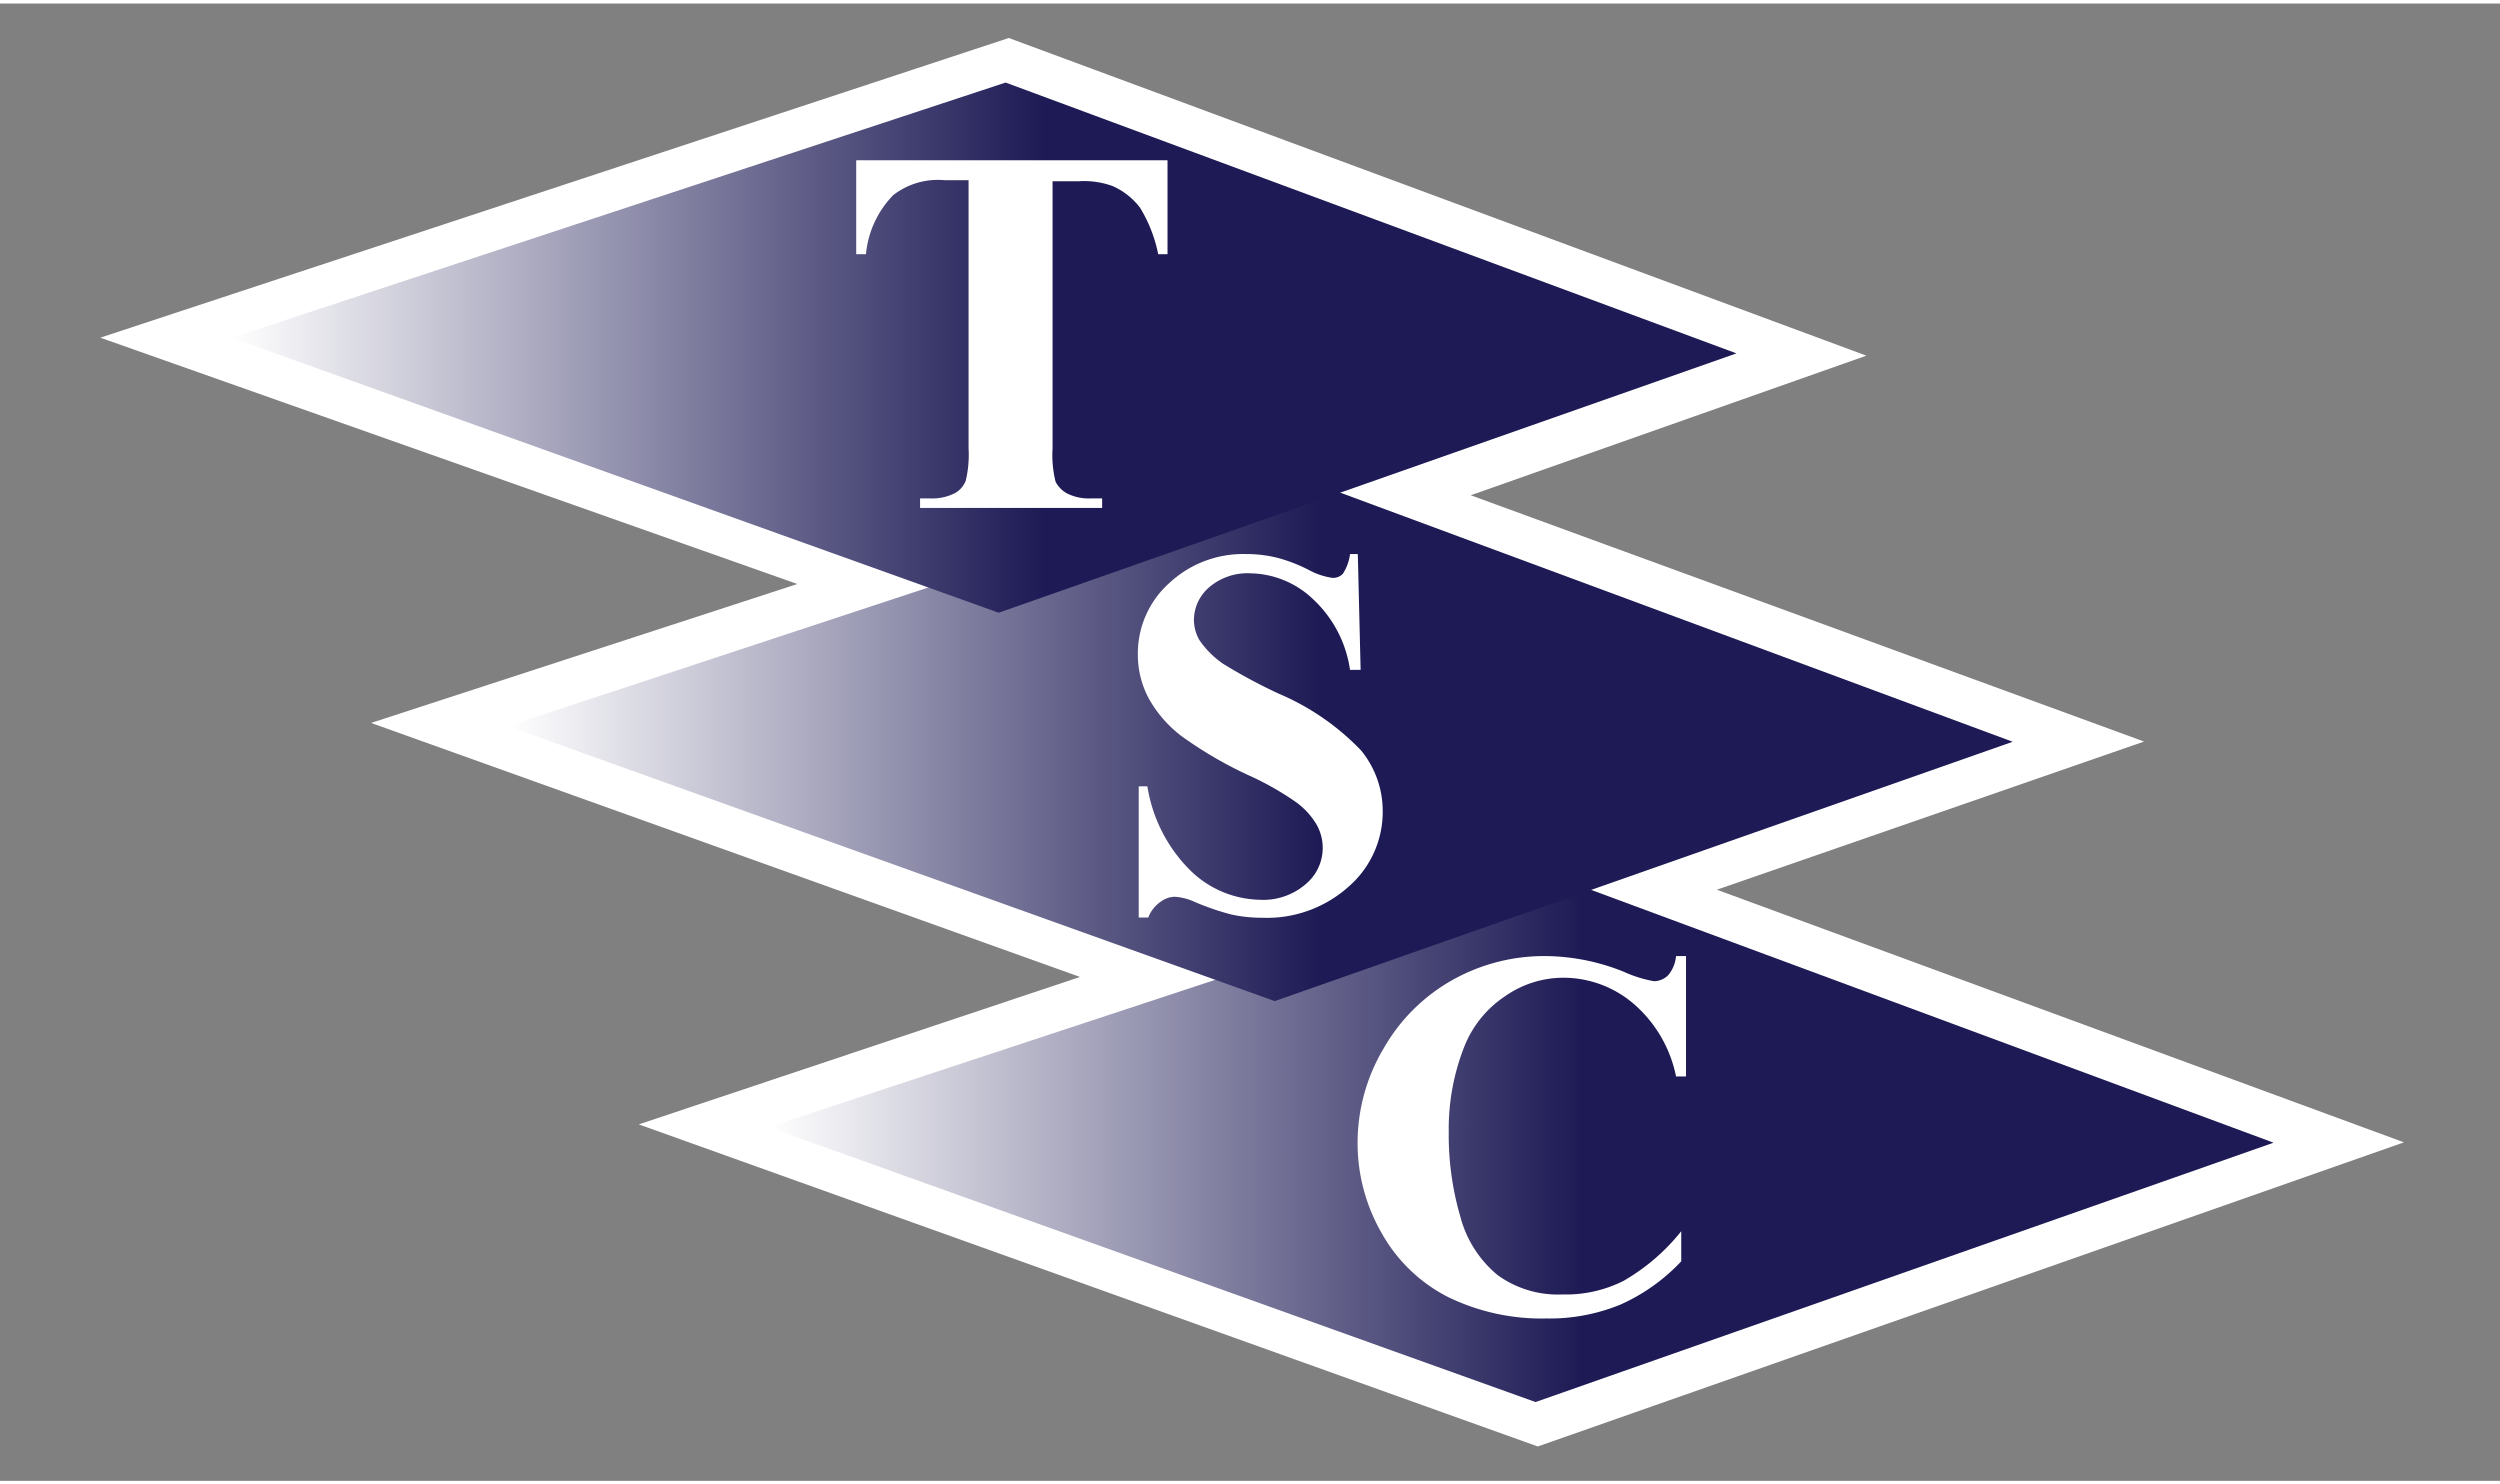 <?xml version="1.0" encoding="UTF-8"?> <svg xmlns="http://www.w3.org/2000/svg" xmlns:xlink="http://www.w3.org/1999/xlink" width="1.6in" height="0.95in" viewBox="0 0 115.48 68.24"><rect x="0" y="0" width="115.48" height="68.24" fill="#808080" stroke="none"/><defs><linearGradient id="a" x1="35.51" y1="52.35" x2="105.02" y2="52.35" gradientUnits="userSpaceOnUse"><stop offset="0" stop-color="#fff"></stop><stop offset="0.54" stop-color="#1d1a55"></stop></linearGradient><linearGradient id="b" x1="23.46" y1="33.83" x2="92.97" y2="33.83" xlink:href="#a"></linearGradient><linearGradient id="c" x1="10.7" y1="15.89" x2="80.21" y2="15.89" xlink:href="#a"></linearGradient></defs><title>TSC-LOGO-SVG-4stroke</title><polygon points="73.36 40.88 93.08 34.04 62.02 22.68 80.33 16.22 46.56 3.71 10.82 15.5 43.05 26.89 23.32 33.32 56 45.03 35.62 51.84 71.04 64.53 105.13 52.56 73.36 40.88" style="fill:none;stroke:#fff;stroke-miterlimit:10;stroke-width:4px"></polygon><polygon points="105.02 52.62 70.93 64.6 35.51 51.9 71.25 40.11 105.02 52.62" style="fill:url(#a)"></polygon><path d="M77.88,44v5.56h-.46a6,6,0,0,0-1.94-3.34A5,5,0,0,0,72.26,45a4.71,4.71,0,0,0-2.76.87,5,5,0,0,0-1.84,2.26,10.37,10.37,0,0,0-.74,4,13.41,13.41,0,0,0,.54,3.92,5.21,5.21,0,0,0,1.71,2.68,4.74,4.74,0,0,0,3,.9A5.91,5.91,0,0,0,75,59a9.44,9.44,0,0,0,2.66-2.29v1.39a8.76,8.76,0,0,1-2.81,2,8.62,8.62,0,0,1-3.42.64,9.88,9.88,0,0,1-4.56-1,7.33,7.33,0,0,1-3.08-3,8.31,8.31,0,0,1-1.08-4.11,8.53,8.53,0,0,1,1.2-4.36A8.41,8.41,0,0,1,67.1,45.1,8.67,8.67,0,0,1,71.44,44a9.86,9.86,0,0,1,3.58.73,5.65,5.65,0,0,0,1.38.43.94.94,0,0,0,.66-.28,1.6,1.6,0,0,0,.36-.88Z" style="fill:#fff"></path><polygon points="92.97 34.1 58.88 46.08 23.46 33.38 59.2 21.59 92.97 34.1" style="fill:url(#b)"></polygon><path d="M62.72,25.43l.13,5.35h-.49a5.53,5.53,0,0,0-1.68-3.24,4.29,4.29,0,0,0-2.91-1.22,2.71,2.71,0,0,0-1.91.64,2,2,0,0,0-.71,1.49,1.9,1.9,0,0,0,.25.95,4.23,4.23,0,0,0,1.1,1.1,24.74,24.74,0,0,0,2.57,1.38,11.45,11.45,0,0,1,3.8,2.62,4.41,4.41,0,0,1,1,2.82,4.57,4.57,0,0,1-1.56,3.46,5.65,5.65,0,0,1-4,1.45,6.6,6.6,0,0,1-1.43-.15,11.78,11.78,0,0,1-1.69-.58,2.58,2.58,0,0,0-.94-.24,1.14,1.14,0,0,0-.65.24,1.55,1.55,0,0,0-.56.72h-.44V36.16H53a7,7,0,0,0,2,3.9,4.72,4.72,0,0,0,3.2,1.34,3,3,0,0,0,2.11-.72,2.18,2.18,0,0,0,.49-2.78,3.46,3.46,0,0,0-.92-1,13.37,13.37,0,0,0-2.18-1.24,18.61,18.61,0,0,1-3.15-1.84,5.67,5.67,0,0,1-1.47-1.69,4.26,4.26,0,0,1-.52-2.06A4.36,4.36,0,0,1,54,26.78a5,5,0,0,1,3.56-1.35,5.84,5.84,0,0,1,1.51.19,7.27,7.27,0,0,1,1.36.53,3.24,3.24,0,0,0,1.12.38.62.62,0,0,0,.48-.19,2.15,2.15,0,0,0,.33-.91Z" style="fill:#fff"></path><polygon points="80.21 16.16 46.13 28.14 10.71 15.44 46.45 3.65 80.21 16.16" style="fill:url(#c)"></polygon><path d="M53.93,7.24v4.34H53.5a6.61,6.61,0,0,0-.84-2.15,3.22,3.22,0,0,0-1.27-1,3.85,3.85,0,0,0-1.57-.22h-1.2V20.55a5.07,5.07,0,0,0,.14,1.54,1.3,1.3,0,0,0,.53.54,2.24,2.24,0,0,0,1.09.23h.53v.44H42.5v-.44H43a2.27,2.27,0,0,0,1.12-.25,1.12,1.12,0,0,0,.49-.57,5.14,5.14,0,0,0,.13-1.49V8.16H43.62a3.36,3.36,0,0,0-2.36.69A4.51,4.51,0,0,0,40,11.58h-.45V7.24Z" style="fill:#fff"></path></svg> 